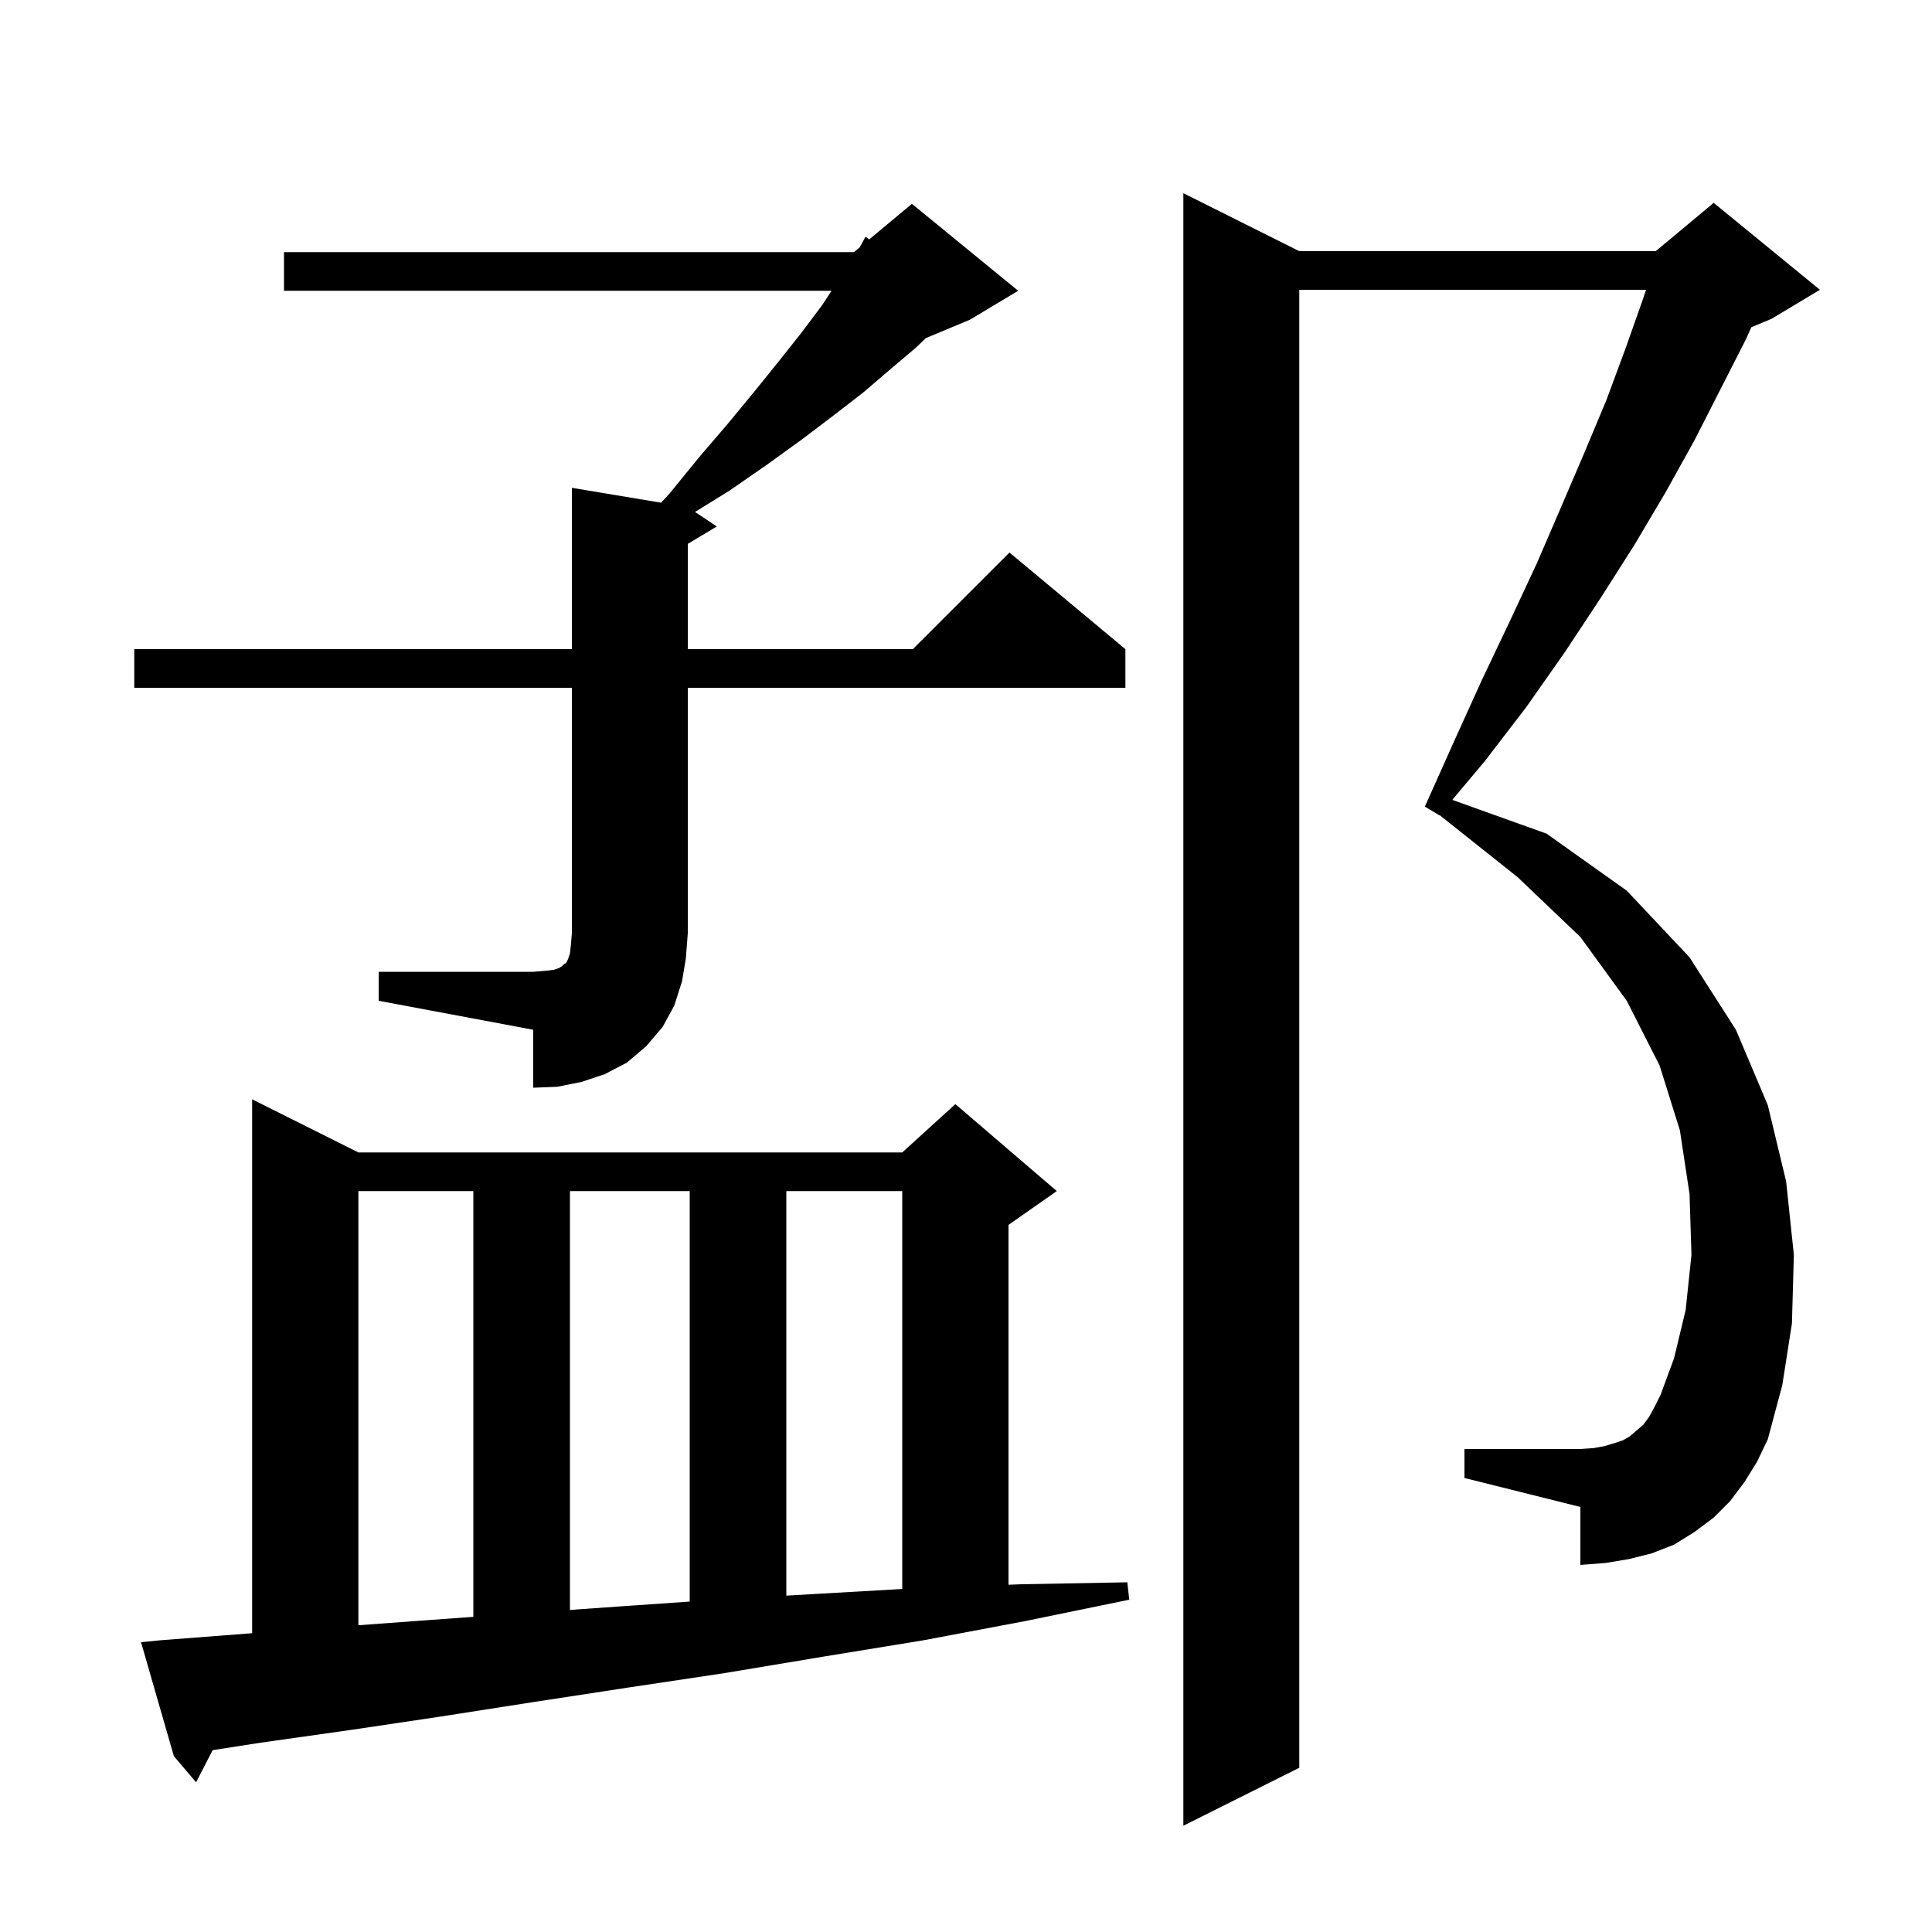 <svg xmlns="http://www.w3.org/2000/svg" xmlns:xlink="http://www.w3.org/1999/xlink" version="1.1" baseProfile="full" viewBox="0 0 200 200" width="200" height="200">
<g fill="black">
<path d="M 180.6 153.4 L 179.1 155.4 L 177.4 157.1 L 175.4 158.6 L 173.3 159.9 L 171.0 160.8 L 168.6 161.4 L 166.2 161.8 L 163.6 162.0 L 163.6 156.0 L 151.6 153.0 L 151.6 150.0 L 163.6 150.0 L 165.0 149.9 L 166.1 149.7 L 167.1 149.4 L 168.0 149.1 L 168.7 148.7 L 170.1 147.5 L 170.7 146.7 L 171.3 145.6 L 171.9 144.4 L 173.3 140.6 L 174.5 135.6 L 175.1 129.9 L 174.9 123.6 L 173.9 117.0 L 171.8 110.3 L 168.4 103.6 L 163.6 97.0 L 157.1 90.8 L 149.021 84.375 L 149.0 84.4 L 147.5 83.5 L 150.5 76.8 L 153.4 70.4 L 156.3 64.3 L 159.1 58.3 L 161.6 52.5 L 164.0 46.9 L 166.3 41.4 L 168.3 36.0 L 170.1 30.9 L 170.4 30.0 L 134.5 30.0 L 134.5 183.0 L 122.5 189.0 L 122.5 20.0 L 134.5 26.0 L 171.4 26.0 L 177.4 21.0 L 188.4 30.0 L 183.4 33.0 L 181.297 33.876 L 180.7 35.2 L 178.1 40.3 L 175.4 45.6 L 172.4 51.0 L 169.2 56.4 L 165.7 61.9 L 162.0 67.5 L 158.0 73.2 L 153.7 78.8 L 150.341 82.802 L 160.1 86.3 L 168.4 92.2 L 174.9 99.1 L 179.7 106.6 L 183.0 114.4 L 184.9 122.3 L 185.7 129.9 L 185.5 137.0 L 184.5 143.4 L 183.0 149.0 L 181.9 151.3 Z M 16.6 169.8 L 25.7 169.1 L 26.1 169.07 L 26.1 113.8 L 37.1 119.3 L 93.4 119.3 L 98.9 114.3 L 109.4 123.3 L 104.4 126.8 L 104.4 164.052 L 105.8 164.0 L 116.7 163.8 L 116.9 165.6 L 106.2 167.8 L 95.6 169.8 L 85.2 171.5 L 75.0 173.2 L 65.0 174.7 L 55.2 176.2 L 45.6 177.7 L 36.2 179.1 L 27.0 180.4 L 22.014 181.176 L 20.3 184.5 L 18.0 181.8 L 14.6 170.0 Z M 37.1 123.3 L 37.1 168.245 L 44.5 167.7 L 49.0 167.375 L 49.0 123.3 Z M 59.0 123.3 L 59.0 166.661 L 64.1 166.3 L 71.4 165.794 L 71.4 123.3 Z M 81.4 123.3 L 81.4 165.181 L 84.5 165.0 L 93.4 164.491 L 93.4 123.3 Z M 39.2 100.6 L 55.2 100.6 L 56.4 100.5 L 57.3 100.4 L 57.9 100.2 L 58.2 100.0 L 58.4 99.8 L 58.6 99.7 L 58.8 99.3 L 59.0 98.7 L 59.1 97.8 L 59.2 96.6 L 59.2 71.2 L 13.9 71.2 L 13.9 67.2 L 59.2 67.2 L 59.2 50.5 L 68.435 52.039 L 69.3 51.1 L 72.4 47.3 L 75.4 43.8 L 78.2 40.4 L 80.7 37.3 L 83.0 34.4 L 85.1 31.6 L 86.081 30.1 L 29.4 30.1 L 29.4 26.1 L 88.4 26.1 L 89.0 25.6 L 89.6 24.5 L 89.979 24.784 L 94.4 21.1 L 105.4 30.1 L 100.4 33.1 L 95.85 34.996 L 94.8 36.0 L 92.2 38.2 L 89.4 40.6 L 86.3 43.0 L 83.0 45.5 L 79.4 48.1 L 75.5 50.8 L 71.948 52.999 L 74.2 54.5 L 71.2 56.3 L 71.2 67.2 L 94.5 67.2 L 104.5 57.2 L 116.5 67.2 L 116.5 71.2 L 71.2 71.2 L 71.2 96.6 L 71.0 99.2 L 70.6 101.6 L 69.8 104.1 L 68.6 106.3 L 66.9 108.3 L 64.9 110.0 L 62.6 111.2 L 60.2 112.0 L 57.7 112.5 L 55.2 112.6 L 55.2 106.6 L 39.2 103.6 Z " />
</g>
</svg>
